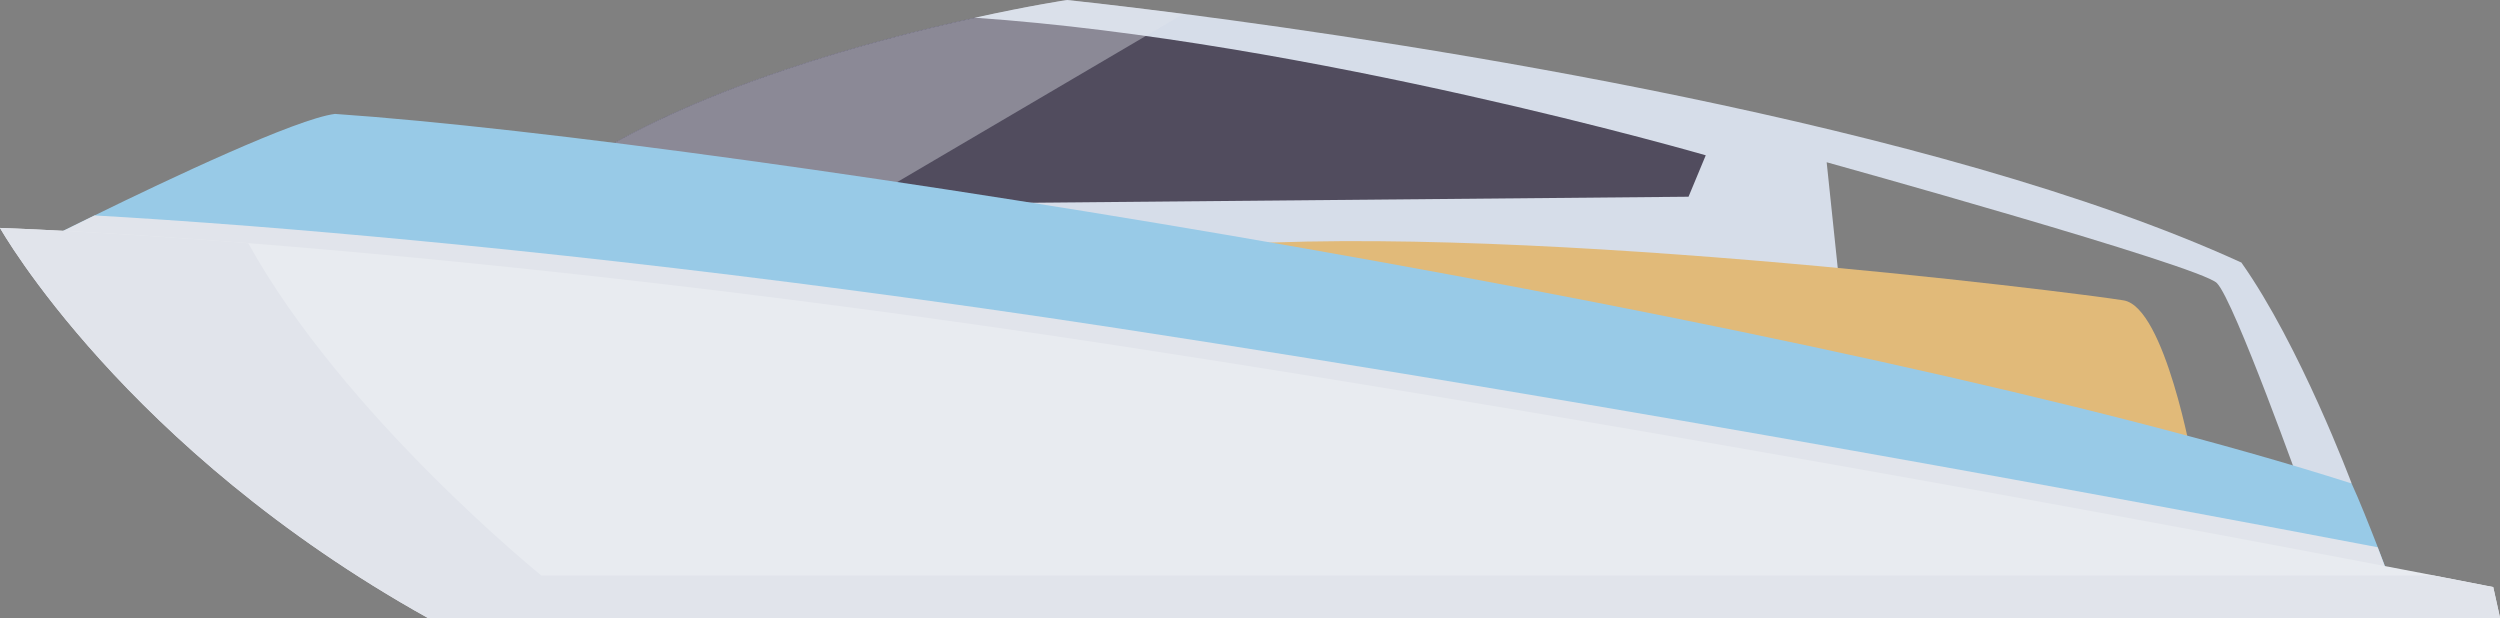 <?xml version="1.0" encoding="UTF-8"?>
<svg xmlns="http://www.w3.org/2000/svg" viewBox="0 0 221.88 54.86">
  <rect x="0" y="0" width="221.88" height="54.86" fill="#808080" stroke="none"/>
  <g>
    <g id="uuid-cca369cf-282c-43b0-8a82-5390ce76c906" data-name="Layer 1">
      <g>
        <path d="M198.9,23.29C171.82,10.92,125.55,3.88,105.03,1.23c-6.43-.83-10.33-1.23-10.33-1.23,0,0-3.27.49-8.21,1.58-9.1,1.99-23.87,5.97-34.39,12.52l.07.15,1.57,3.4.2.42,151.4,26.97,3.37-2.14s-4.59-12.27-9.8-19.62ZM164.57,34.94l-1.23-8.89-1.22-11.65s33.09,9.19,34.63,10.72c1.54,1.54,7.66,18.7,7.66,18.7l-39.84-8.89Z" fill="#d6dde9"></path>
        <path d="M151.39,13.78l-1.53,3.68-66.81.61-30.89-3.83-.07-.15c10.52-6.55,25.29-10.53,34.39-12.52,29.86,2.05,64.9,12.21,64.9,12.21Z" fill="#514c5e"></path>
        <path d="M105.03,1.23l-28.23,16.59-23.06-.16-1.57-3.4-.07-.15c10.52-6.55,25.29-10.53,34.39-12.52,4.94-1.09,8.21-1.58,8.21-1.58,0,0,3.9.4,10.33,1.23Z" fill="#e1e4eb" opacity=".4"></path>
        <path d="M104.81,22.06c26.97-2.76,79.99,3.98,83.67,4.6,3.68.61,6.13,14.4,6.13,14.4l-89.79-19Z" fill="#e1ba79"></path>
        <path d="M212.69,53.02L3.68,21.45s1.91-.97,4.71-2.33c6.53-3.2,17.91-8.58,21.34-9.01,35.55,2.45,133.93,18.39,178.98,32.8.7,1.52,1.56,3.7,2.32,5.65.93,2.41,1.67,4.46,1.67,4.46Z" fill="#98cae7"></path>
        <path d="M212.69,53.02L3.68,21.45s1.91-.97,4.71-2.33c3.55.2,8.22.51,13.89.95,17.29,1.37,43.93,4.01,76.96,9.07,45.16,6.92,91.54,15.57,111.78,19.43.93,2.41,1.67,4.46,1.67,4.46Z" fill="#e1e4eb"></path>
        <path d="M221.88,54.86H38C11.03,39.84,0,20.23,0,20.23c0,0,7.88.25,22.03,1.35,17.29,1.37,43.93,4.01,76.96,9.06,49.65,7.61,100.77,17.3,117.01,20.43,3.41.66,5.28,1.03,5.28,1.03l.61,2.76Z" fill="#e8ebf0"></path>
        <path d="M221.88,54.86H38C11.03,39.84,0,20.23,0,20.23c0,0,7.88.25,22.03,1.35,8.49,15.34,26.02,29.5,26.02,29.5h167.95c3.41.66,5.28,1.03,5.28,1.03l.61,2.76Z" fill="#e1e4eb"></path>
      </g>
    </g>
  </g>
</svg>
